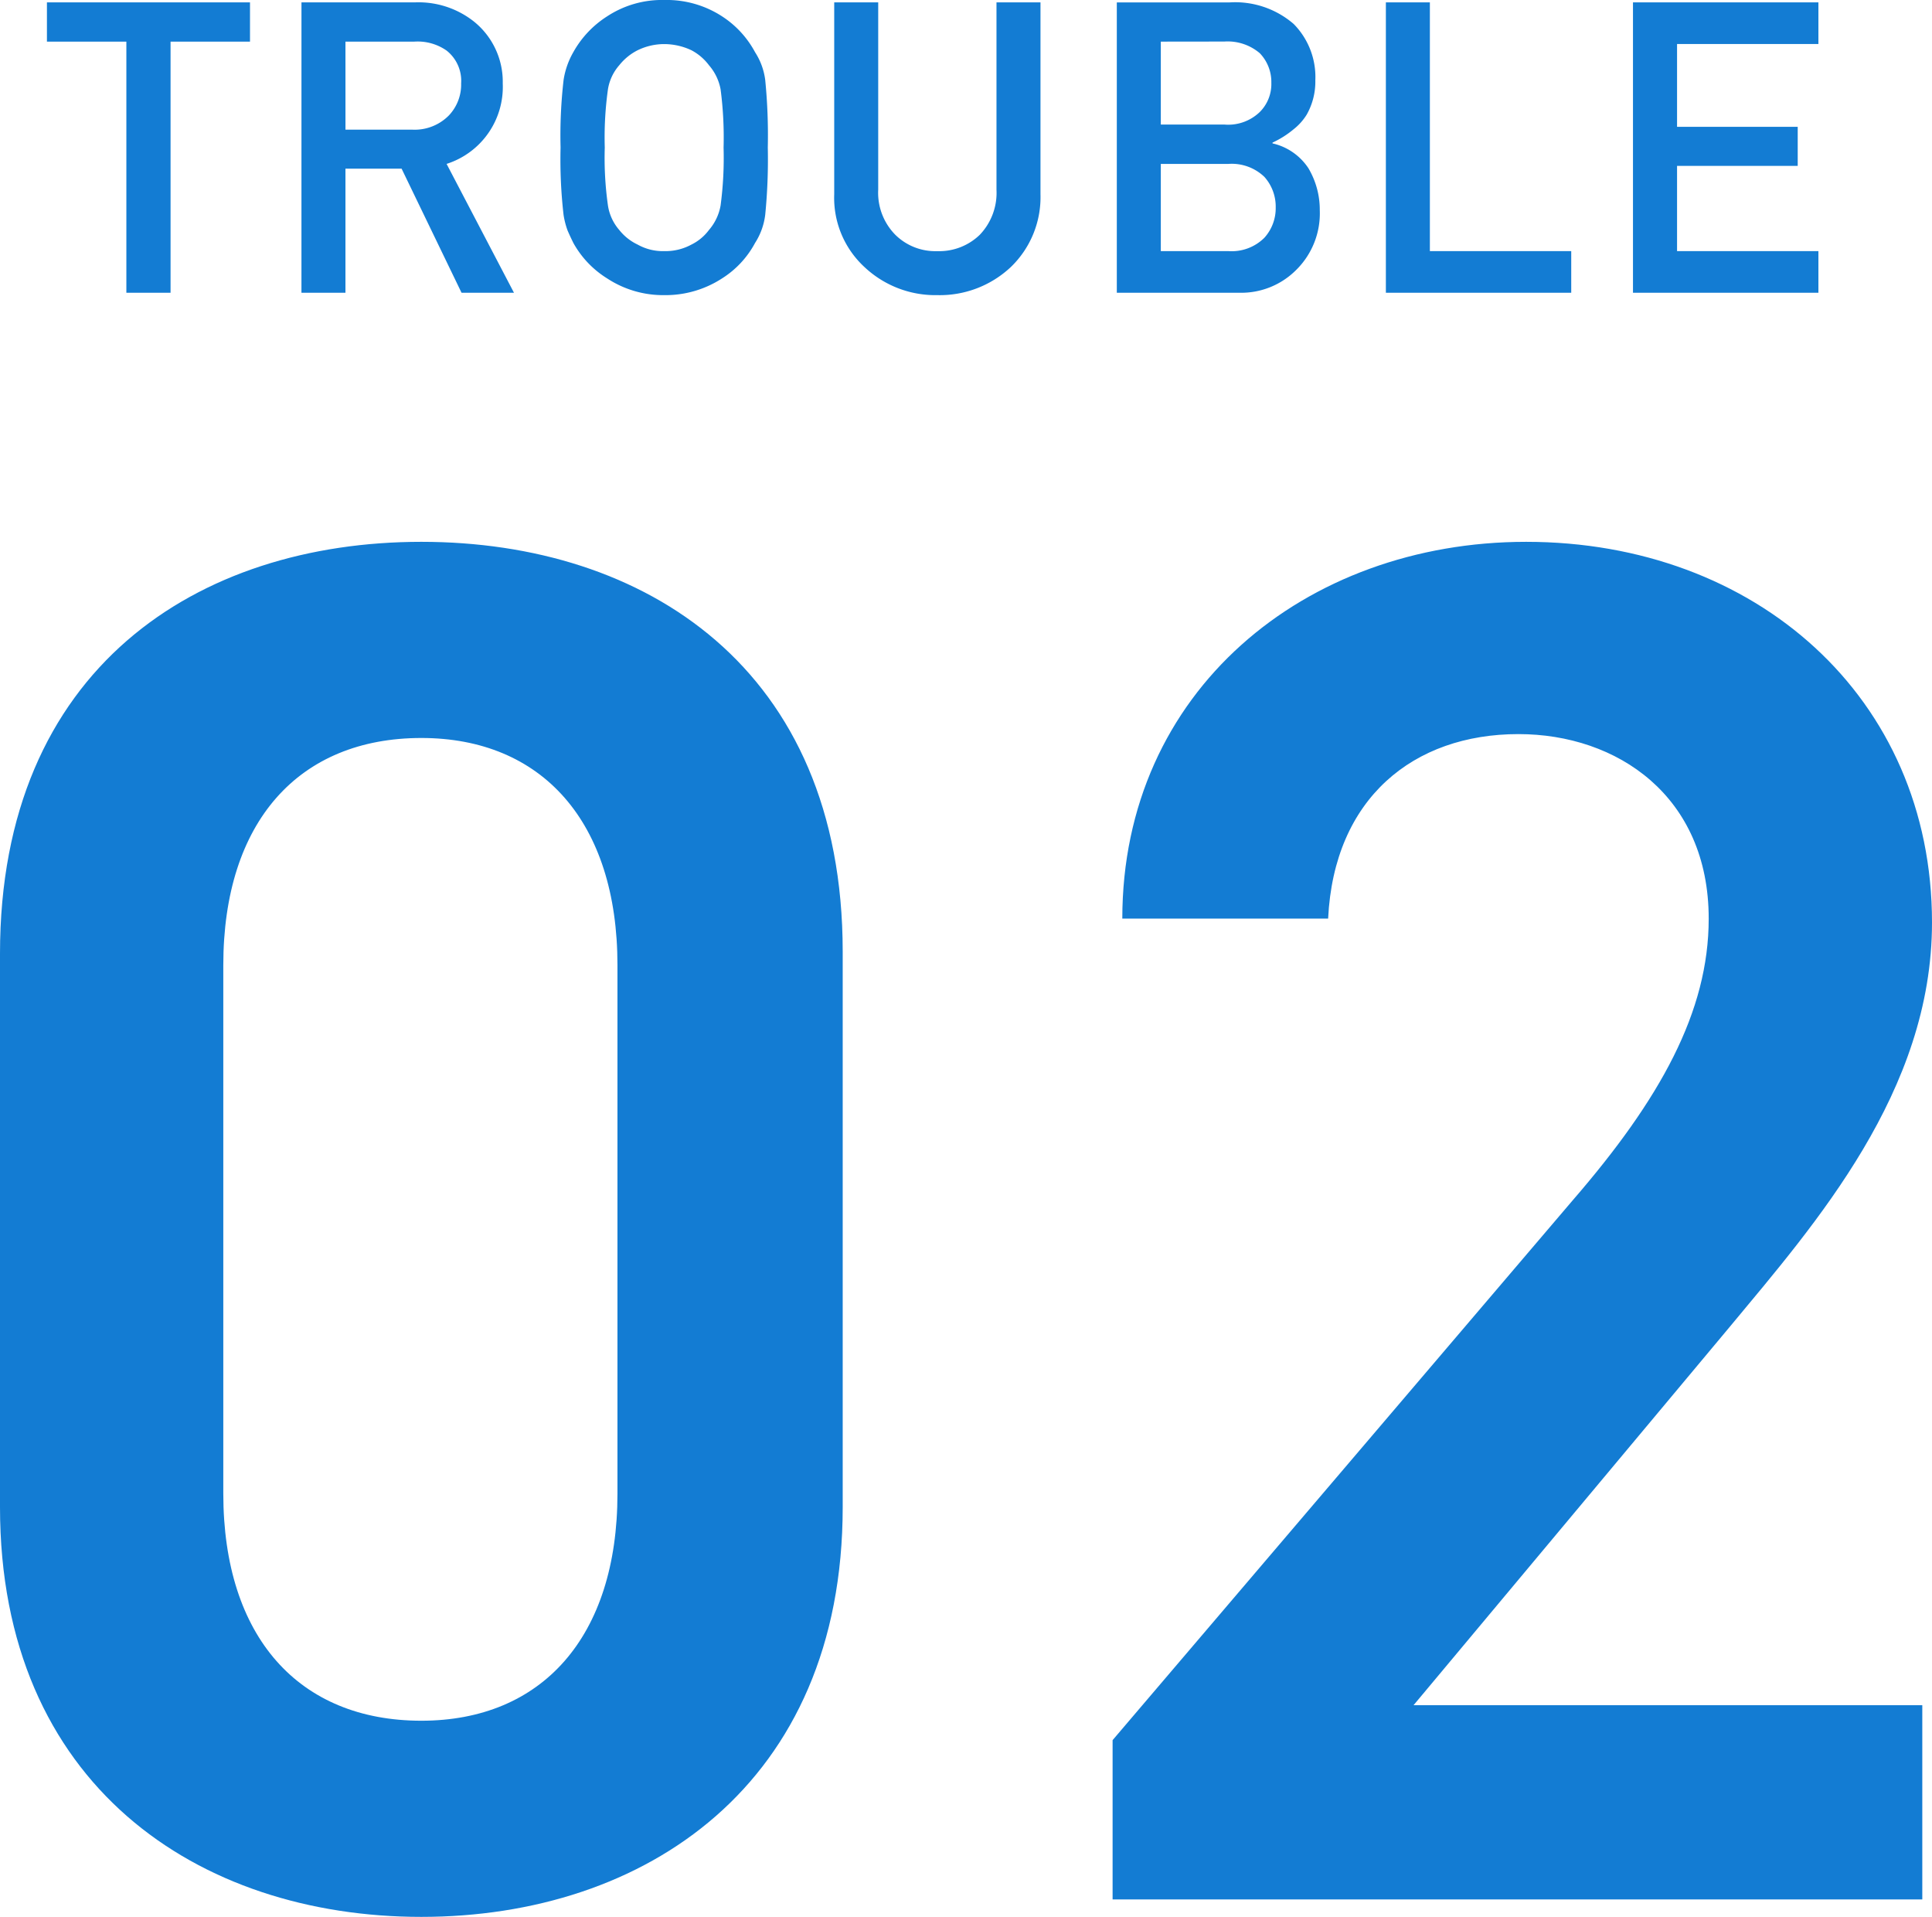 <svg xmlns="http://www.w3.org/2000/svg" width="99.5" height="98.698" viewBox="0 0 99.5 98.698">
  <g id="グループ_17065" data-name="グループ 17065" transform="translate(-755.7 -1951.798)">
    <path id="パス_44999" data-name="パス 44999" d="M-6.9-20.2V-48.8c0-14.6-10.2-21.1-21.7-21.1s-21.7,6.5-21.7,21.2v28.5C-50.3-5.9-40.1.9-28.6.9S-6.9-5.9-6.9-20.2ZM-18.5-48.1v27.2c0,7.4-3.9,11.7-10.1,11.7-6.3,0-10.2-4.3-10.2-11.7V-48.1c0-7.4,3.9-11.7,10.2-11.7C-22.4-59.8-18.5-55.5-18.5-48.1ZM48.7-10H22.5L38.8-29.5c4.4-5.3,10.4-12.1,10.4-20.8,0-11.6-9.1-19.6-20.9-19.6-11.4,0-20.8,7.7-20.8,19.4H18.1c.3-6.2,4.4-9.5,9.8-9.5,5.1,0,9.8,3.2,9.8,9.5,0,4.8-2.5,9.3-7,14.5L7-8.2V0H48.7Z" transform="translate(806 2049.596)" fill="#137cd3"/>
    <path id="パス_44998" data-name="パス 44998" d="M-41.792,0h2.276V-12.93h4.091v-2.02H-45.883v2.02h4.091Zm11.283-12.93h3.548a2.6,2.6,0,0,1,1.661.461,1.986,1.986,0,0,1,.749,1.692,2.307,2.307,0,0,1-.625,1.641,2.472,2.472,0,0,1-1.907.738h-3.425ZM-32.775,0h2.266V-6.388h2.892L-24.53,0h2.7L-25.3-6.634a4.16,4.16,0,0,0,2.892-4.143,3.976,3.976,0,0,0-1.487-3.189,4.593,4.593,0,0,0-3.045-.984h-5.834ZM-19.43-7.475a25,25,0,0,0,.154,3.466,4.211,4.211,0,0,0,.205.8q.133.308.3.646A5.008,5.008,0,0,0-17.031-.738a5.253,5.253,0,0,0,2.943.861,5.341,5.341,0,0,0,2.974-.861,4.875,4.875,0,0,0,1.7-1.825,3.457,3.457,0,0,0,.523-1.446,28.816,28.816,0,0,0,.133-3.466,28.758,28.758,0,0,0-.133-3.486,3.432,3.432,0,0,0-.523-1.425,5.026,5.026,0,0,0-1.7-1.846,5.226,5.226,0,0,0-2.974-.841,5.14,5.14,0,0,0-2.943.841,5.162,5.162,0,0,0-1.743,1.846,4.128,4.128,0,0,0-.5,1.425A24.955,24.955,0,0,0-19.43-7.475Zm2.276,0a17.852,17.852,0,0,1,.164-3,2.474,2.474,0,0,1,.584-1.241,2.86,2.86,0,0,1,.943-.769,3.133,3.133,0,0,1,1.374-.318,3.3,3.3,0,0,1,1.4.318,2.7,2.7,0,0,1,.9.769,2.615,2.615,0,0,1,.6,1.241,19.025,19.025,0,0,1,.154,3,18.594,18.594,0,0,1-.154,2.984,2.627,2.627,0,0,1-.6,1.261,2.5,2.5,0,0,1-.9.749,2.794,2.794,0,0,1-1.4.338,2.659,2.659,0,0,1-1.374-.338,2.652,2.652,0,0,1-.943-.749,2.49,2.49,0,0,1-.584-1.261A17.448,17.448,0,0,1-17.154-7.475Zm11.817,2.41A4.844,4.844,0,0,0-3.779-1.323,5.325,5.325,0,0,0-.026.123,5.341,5.341,0,0,0,3.758-1.323,4.992,4.992,0,0,0,5.286-5.065V-14.95H3.02v9.639a3.124,3.124,0,0,1-.861,2.328,3,3,0,0,1-2.184.841,2.929,2.929,0,0,1-2.164-.841,3.081,3.081,0,0,1-.882-2.328V-14.95H-5.337ZM9.217,0h6.3a3.993,3.993,0,0,0,2.943-1.179,4.087,4.087,0,0,0,1.21-3.066,4.2,4.2,0,0,0-.584-2.164A3.009,3.009,0,0,0,17.236-7.69v-.041a4.864,4.864,0,0,0,1.087-.687A2.881,2.881,0,0,0,19-9.177a3.451,3.451,0,0,0,.441-1.764,3.883,3.883,0,0,0-1.118-2.9,4.614,4.614,0,0,0-3.312-1.107H9.217ZM14.97-6.634a2.43,2.43,0,0,1,1.846.667A2.292,2.292,0,0,1,17.4-4.389a2.265,2.265,0,0,1-.584,1.559,2.387,2.387,0,0,1-1.846.687H11.483V-6.634Zm-.215-6.3a2.554,2.554,0,0,1,1.825.6,2.135,2.135,0,0,1,.595,1.528,2.03,2.03,0,0,1-.595,1.5,2.345,2.345,0,0,1-1.825.646H11.483V-12.93ZM23.074,0h9.546V-2.143H25.34V-14.95H23.074ZM35.8,0H45.35V-2.143H38.07V-6.532h6.214v-2.01H38.07v-4.266h7.28V-14.95H35.8Z" transform="translate(804 1966.871)" fill="#137cd3"/>
  </g>
</svg>
